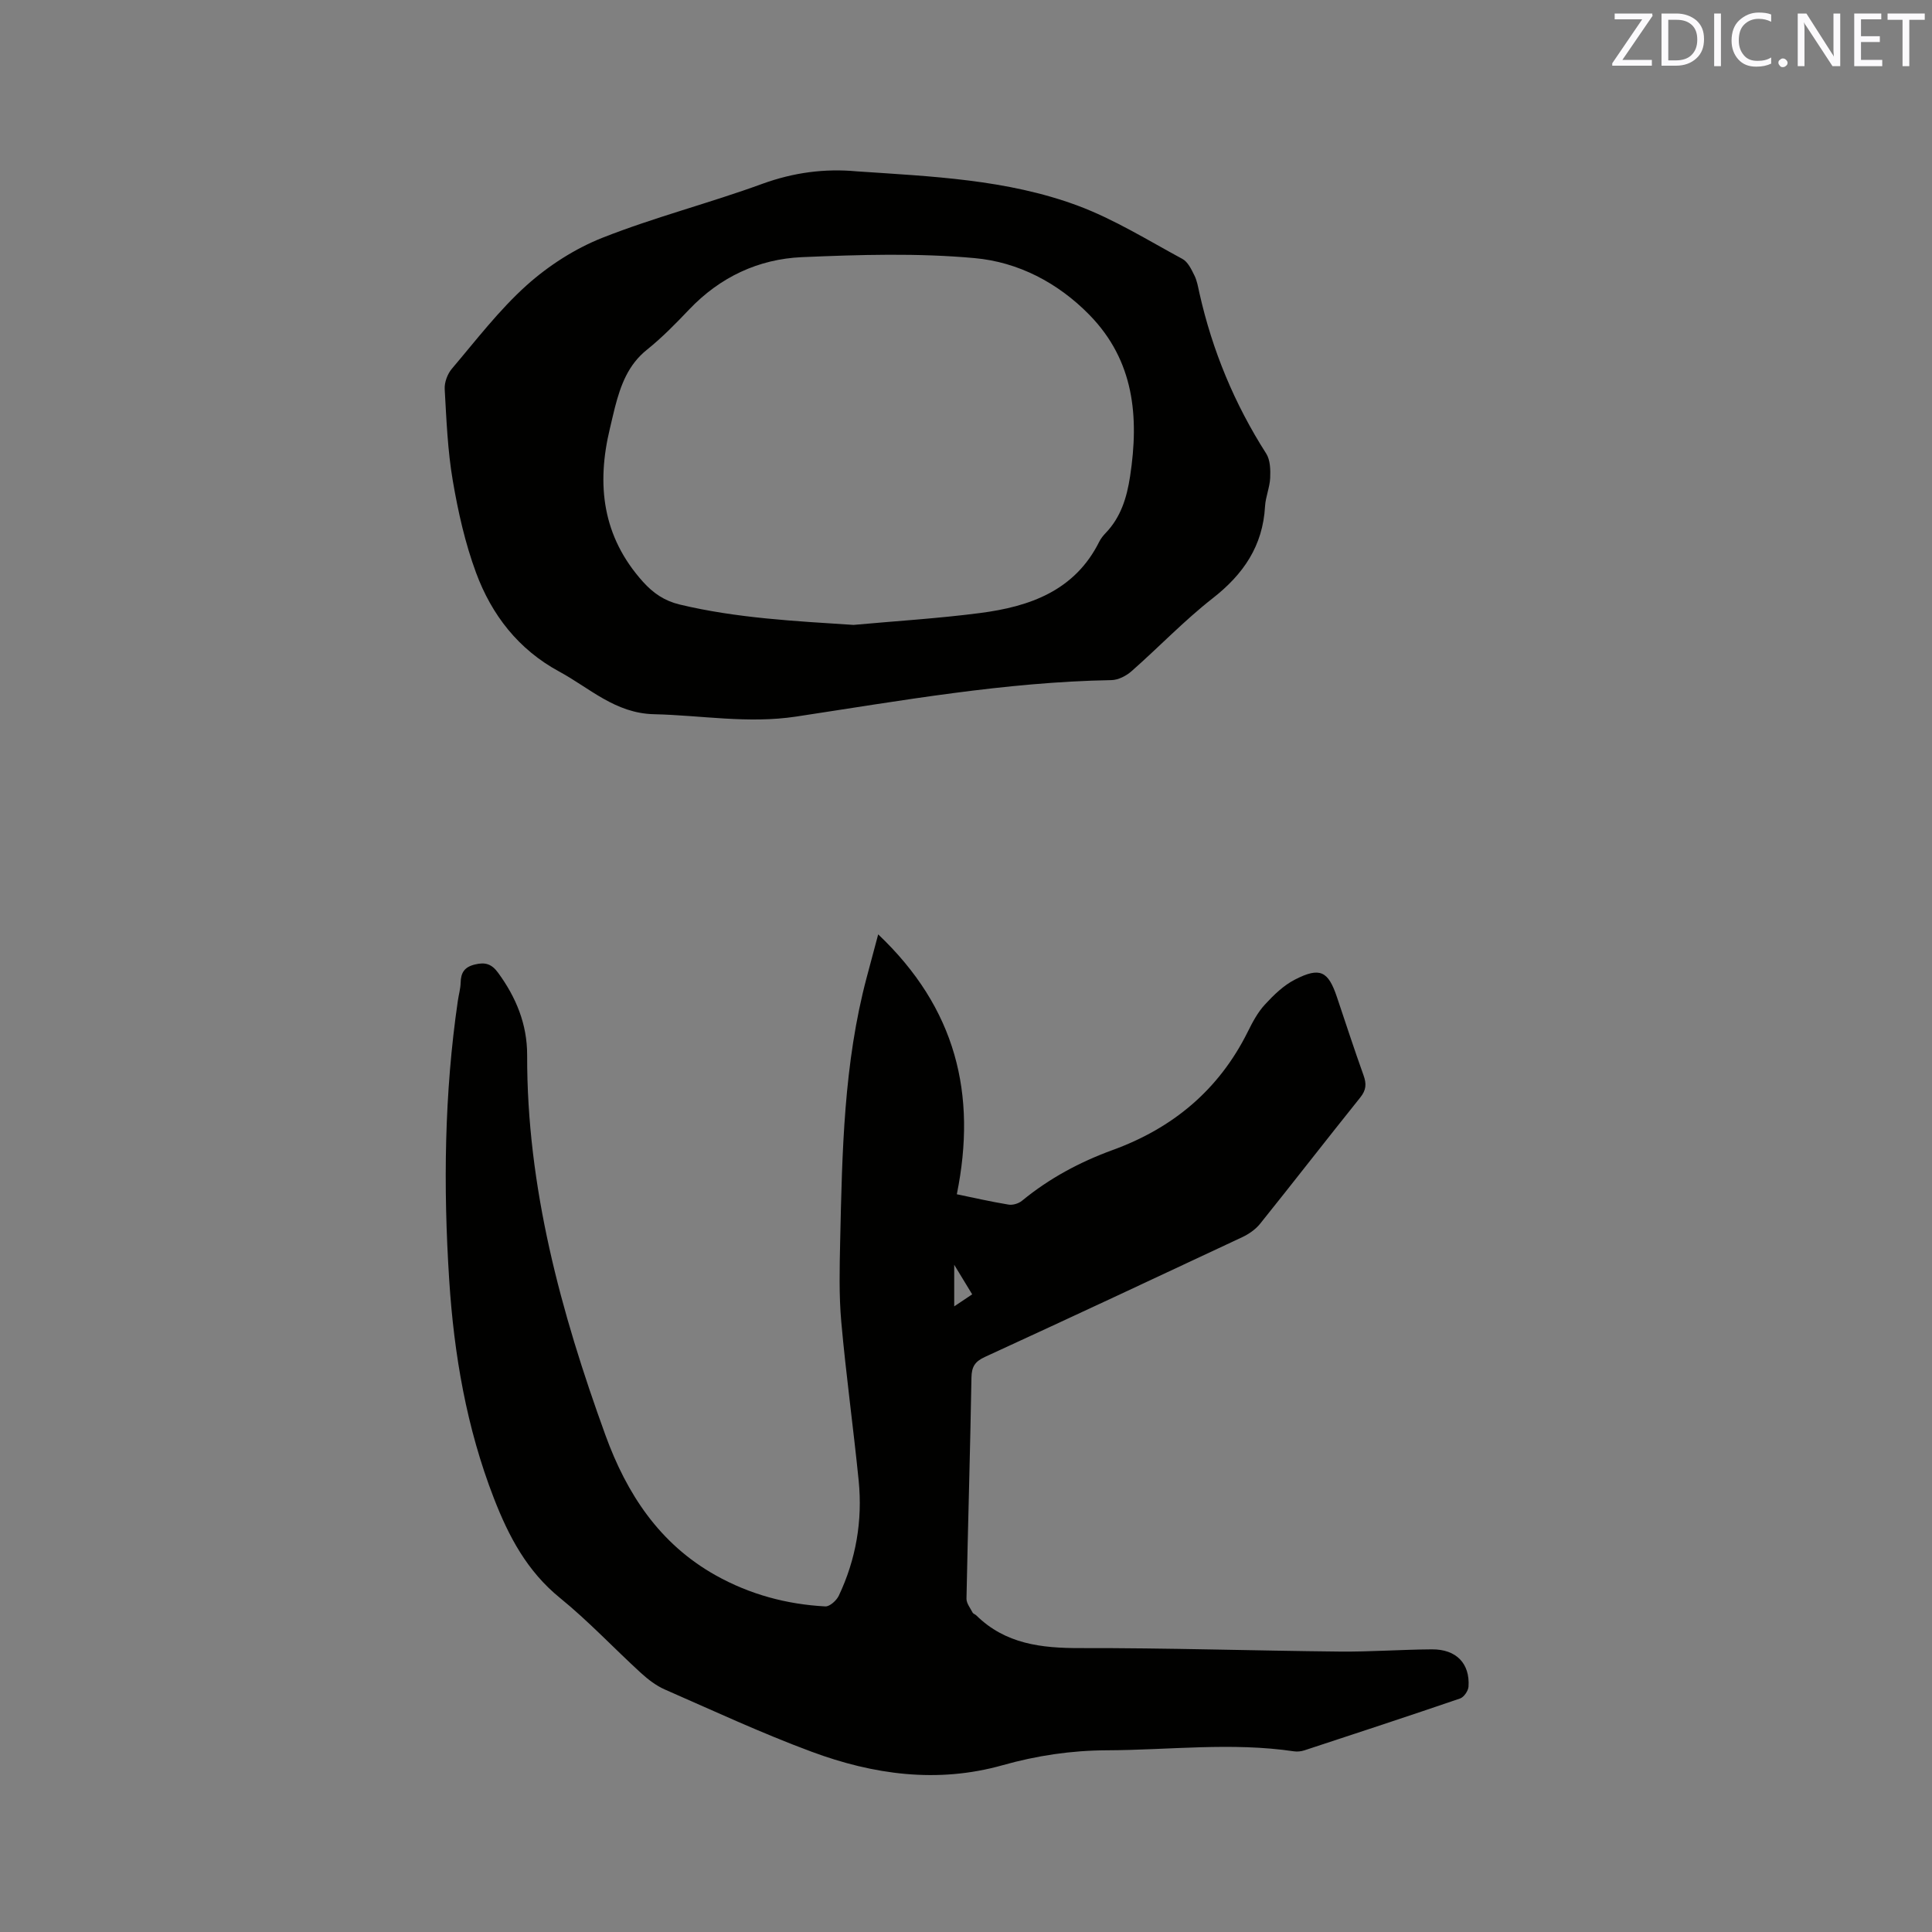 <svg enable-background="new 0 0 400 400" viewBox="0 0 400 400" xmlns="http://www.w3.org/2000/svg"><rect x="0" y="0" width="400" height="400" fill="#808080" stroke="none"/><path d="m181.82 193.45c16.09 15.26 20.49 33.05 16.28 53.81 3.25.67 6.96 1.52 10.71 2.14.87.15 2.09-.22 2.79-.8 5.63-4.63 11.94-8.01 18.76-10.5 12.48-4.54 22-12.46 27.97-24.47.98-1.98 2.06-4.02 3.54-5.63 1.83-1.99 3.89-4 6.26-5.2 5.16-2.64 6.86-1.75 8.66 3.61 1.82 5.42 3.59 10.85 5.52 16.23.63 1.76.56 3.04-.68 4.58-6.97 8.68-13.78 17.48-20.75 26.16-.94 1.17-2.34 2.13-3.72 2.78-17.73 8.32-35.47 16.61-53.27 24.79-2.03.94-2.72 2.01-2.76 4.26-.26 15.26-.73 30.51-1.03 45.77-.02.96.79 1.95 1.27 2.89.13.25.53.35.75.57 6.04 5.95 13.5 6.8 21.57 6.78 17.91-.04 35.81.54 53.72.72 6.35.06 12.71-.42 19.06-.46 5.03-.03 7.89 2.92 7.57 7.72-.06.87-.95 2.18-1.74 2.45-10.71 3.67-21.48 7.2-32.24 10.74-.68.22-1.48.31-2.18.2-12.9-1.91-25.8-.26-38.71-.21-7.39.03-14.5 1.09-21.6 3.09-13.48 3.8-26.76 1.96-39.58-2.81-10.3-3.82-20.3-8.47-30.37-12.88-1.79-.79-3.45-2.07-4.91-3.4-5.63-5.15-10.88-10.76-16.79-15.56-6.8-5.53-10.6-12.72-13.66-20.61-5.66-14.57-8.27-29.76-9.26-45.26-1.24-19.3-1.01-38.56 1.79-57.74.18-1.26.55-2.5.58-3.76.05-2.05.76-3.23 2.94-3.76 2.15-.53 3.48-.12 4.81 1.7 3.74 5.11 6.03 10.66 6.02 17.07-.07 27.33 6.97 53.2 16.19 78.62 4.42 12.19 11.2 22.55 22.84 29.07 7.05 3.95 14.67 6.01 22.7 6.44.91.05 2.32-1.22 2.79-2.21 3.57-7.54 4.94-15.54 4.12-23.82-1.1-10.96-2.62-21.89-3.6-32.86-.5-5.57-.35-11.22-.23-16.83.41-18.33.73-36.68 5.51-54.58.7-2.65 1.41-5.3 2.36-8.84zm19.46 74.53c-1.27-2.1-2.36-3.88-3.72-6.12v8.61c1.41-.94 2.43-1.62 3.72-2.49z" fill="#010100"/><path d="m177.45 35.48c15.42 1.05 31.01 1.65 45.66 7.09 7.56 2.81 14.55 7.18 21.7 11.04 1.13.61 1.86 2.16 2.48 3.42.56 1.12.76 2.42 1.04 3.66 2.67 11.89 7.26 22.95 13.83 33.23.84 1.32.89 3.34.82 5.01-.09 1.99-.96 3.94-1.07 5.93-.46 8.18-4.48 14.04-10.84 19.01-5.91 4.62-11.14 10.12-16.79 15.09-1.1.97-2.74 1.82-4.15 1.85-22.02.39-43.65 4.27-65.31 7.55-9.99 1.51-19.61-.27-29.41-.49-8.03-.18-13.31-5.41-19.63-8.83-8.45-4.57-13.99-11.73-17.22-20.47-2.26-6.11-3.71-12.58-4.81-19.02-1.07-6.24-1.32-12.64-1.68-18.98-.08-1.39.57-3.14 1.48-4.22 5.01-5.9 9.76-12.14 15.48-17.28 4.56-4.09 10.06-7.62 15.74-9.86 10.8-4.26 22.14-7.16 33.06-11.15 6.45-2.34 12.87-3.21 19.62-2.58zm-.74 93.9c8.74-.8 17.51-1.33 26.21-2.46 10.26-1.33 19.61-4.6 24.68-14.79.33-.65.81-1.25 1.32-1.78 3.15-3.28 4.38-7.34 5.05-11.72 1.89-12.35.86-23.94-8.41-33.43-6.53-6.68-14.78-10.95-23.77-11.76-11.83-1.08-23.84-.71-35.74-.2-9.03.39-16.98 4.13-23.36 10.83-2.77 2.91-5.61 5.82-8.74 8.33-3.92 3.13-5.45 7.38-6.63 11.92-.37 1.43-.68 2.88-1.03 4.32-2.84 11.7-1.57 22.46 6.82 31.8 2.14 2.38 4.46 3.96 7.61 4.72 11.82 2.83 23.85 3.43 35.99 4.22z" fill="#010100"/><g fill="#fbfafc"><path d="m342.2 3.2-6.3 9.2h6.1v1.2h-8.2v-.5l6.2-9.1h-5.7v-1.2h7.8v.4z"/><path d="m344 13.7v-10.9h3.1c1.6 0 3 .5 4.1 1.4 1.1 1 1.6 2.2 1.6 3.9s-.5 3-1.6 4-2.5 1.5-4.2 1.5h-3zm1.4-9.6v8.4h1.6c1.4 0 2.5-.4 3.2-1.1.8-.8 1.2-1.8 1.2-3.2s-.4-2.4-1.2-3.1-1.8-1-3.1-1z"/><path d="m356.3 2.8v10.9h-1.4v-10.9z"/><path d="m366.6 13.2c-.8.4-1.8.6-3 .6-1.6 0-2.8-.5-3.7-1.5s-1.4-2.3-1.4-3.9c0-1.7.5-3.2 1.6-4.2s2.4-1.6 4-1.6c1 0 1.9.1 2.6.4v1.5c-.8-.4-1.6-.6-2.6-.6-1.2 0-2.2.4-3 1.2s-1.1 1.9-1.1 3.3c0 1.3.4 2.3 1.1 3.1s1.6 1.1 2.8 1.1c1.1 0 2-.2 2.8-.7v1.3z"/><path d="m368.2 13c0-.3.1-.5.3-.6.2-.2.4-.3.6-.3.3 0 .5.1.7.3s.3.4.3.6-.1.5-.3.6c-.2.2-.4.3-.7.3s-.5-.1-.6-.3c-.2-.2-.3-.4-.3-.6z"/><path d="m381.1 13.7h-1.7l-5.5-8.4c-.2-.2-.3-.5-.4-.7 0 .2.1.8.1 1.5v7.6h-1.4v-10.9h1.8l5.3 8.3c.3.4.4.6.4.8 0-.3-.1-.8-.1-1.6v-7.5h1.4v10.9z"/><path d="m389.7 13.7h-5.8v-10.9h5.6v1.2h-4.2v3.5h3.9v1.2h-3.9v3.7h4.4z"/><path d="m398.4 4.1h-3.1v9.6h-1.4v-9.6h-3.1v-1.3h7.7v1.3z"/></g></svg>